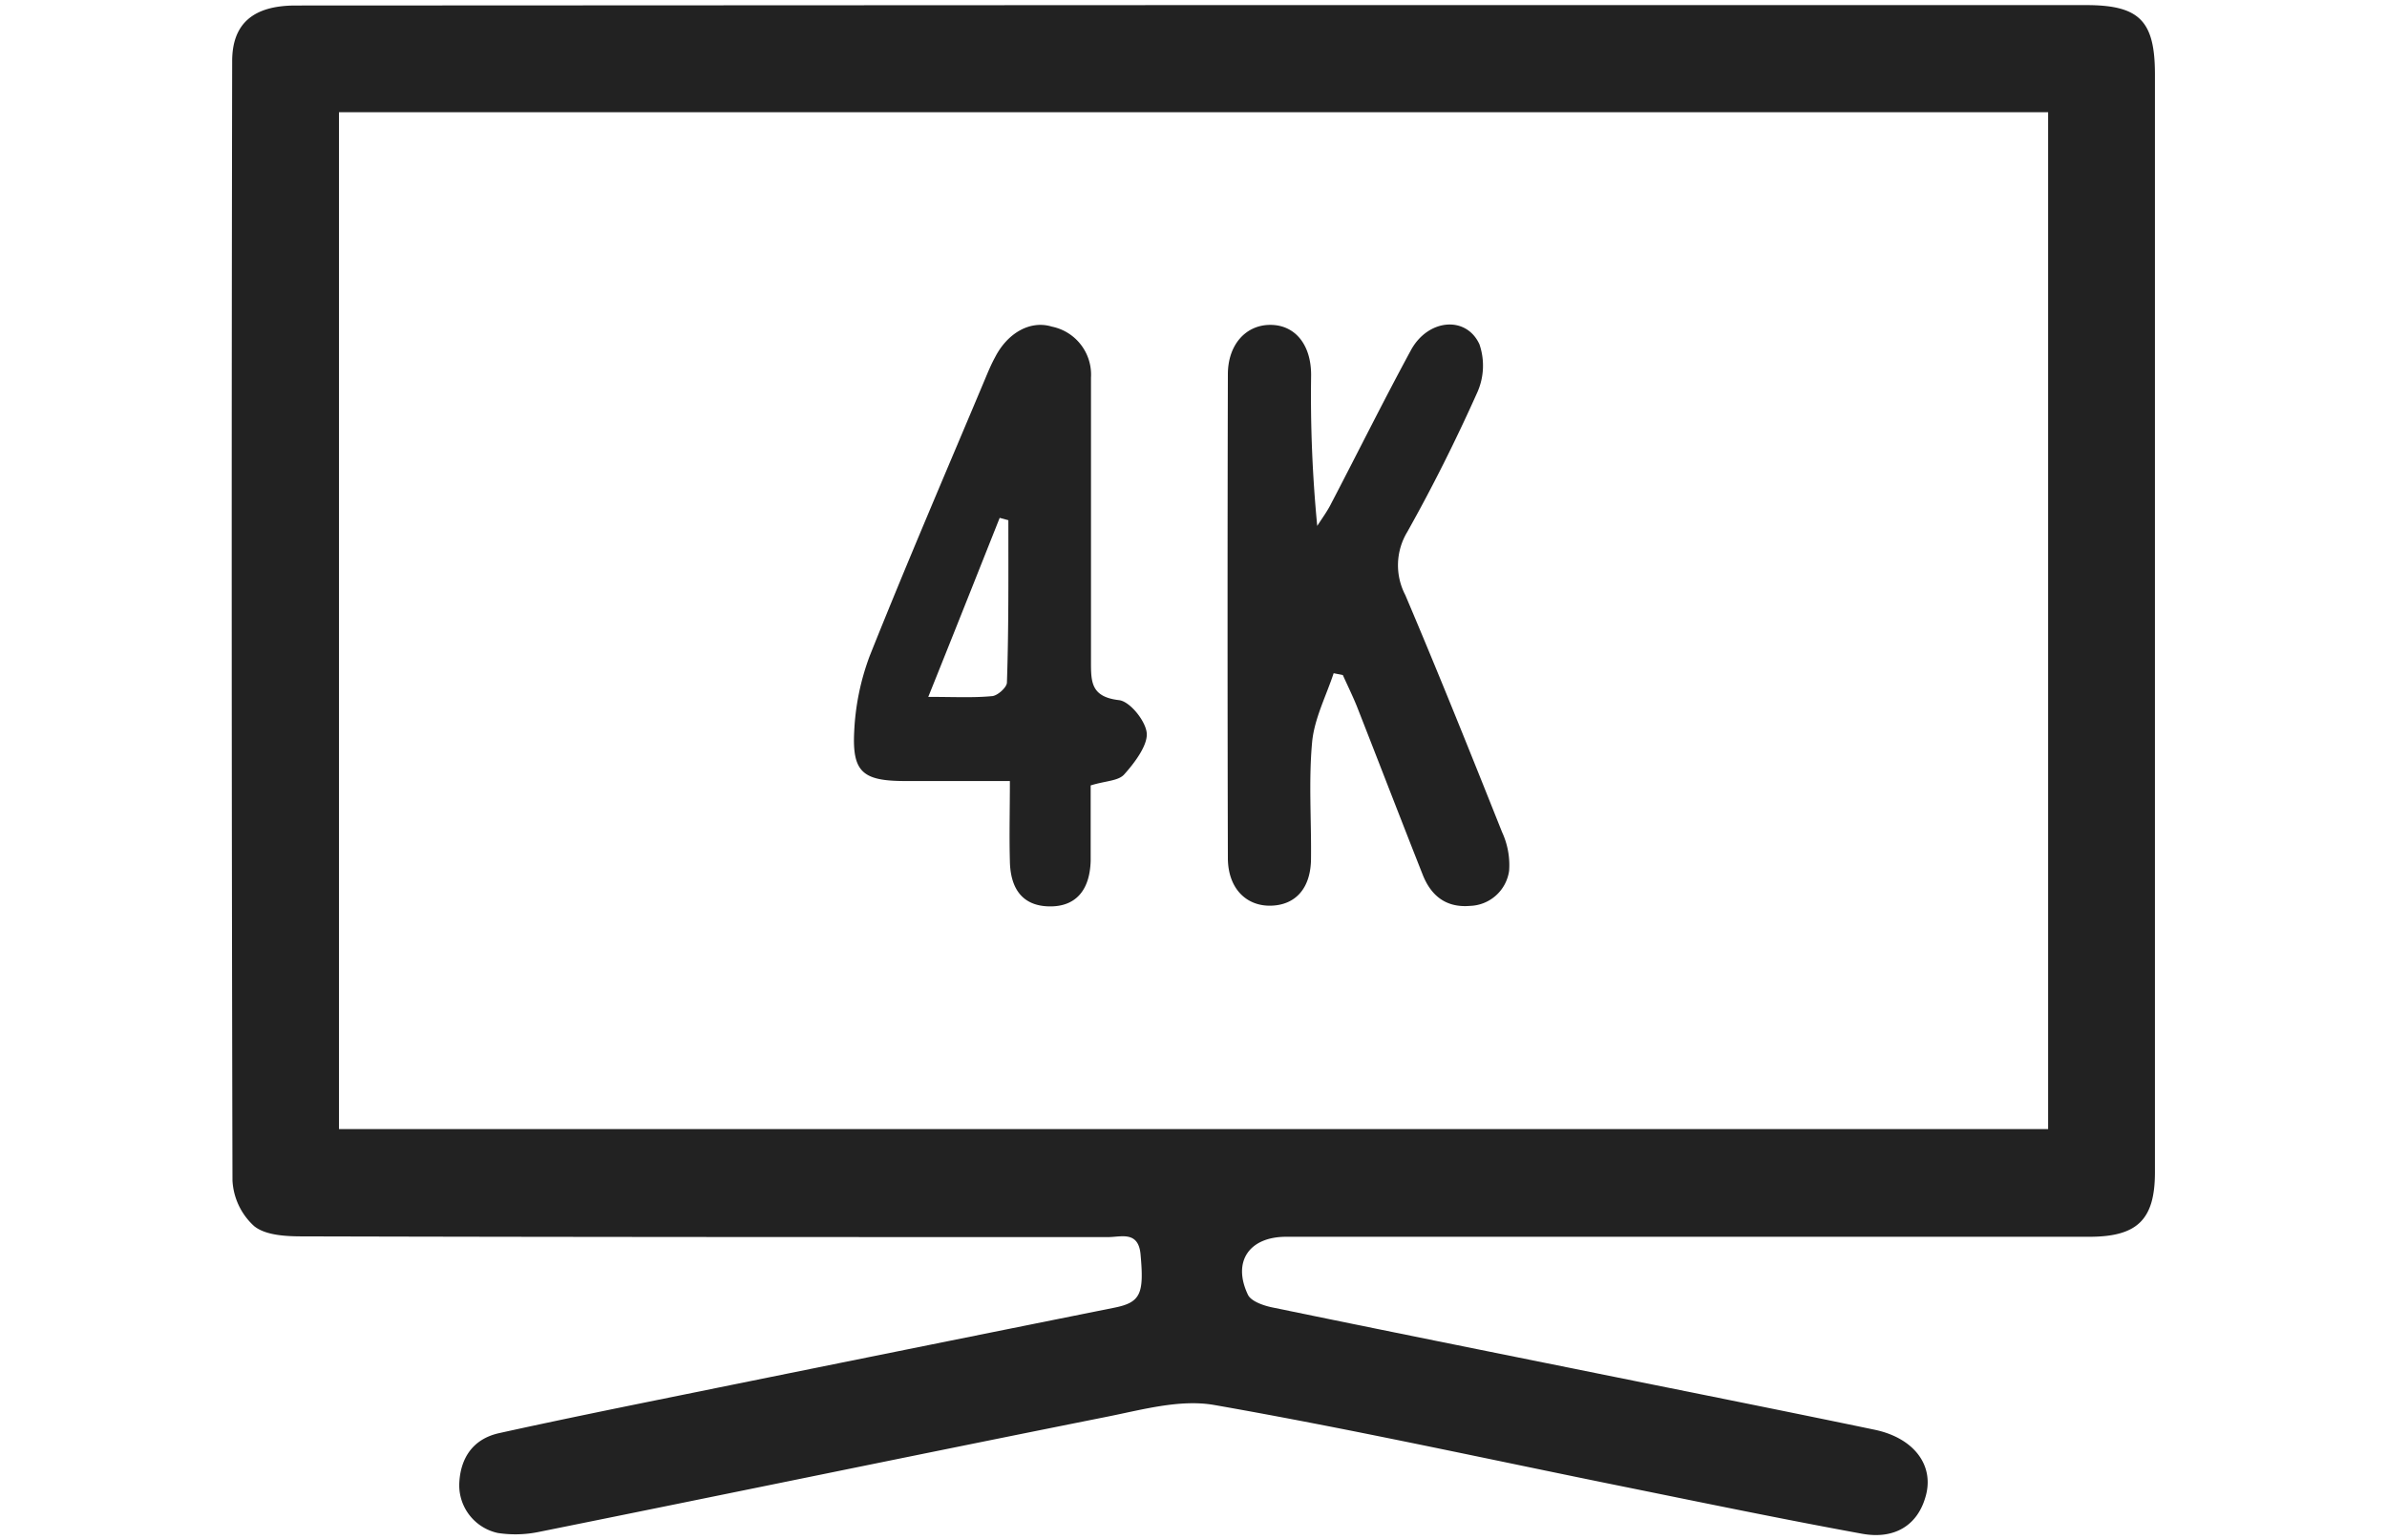 <svg xmlns="http://www.w3.org/2000/svg" viewBox="0 0 234 151"><defs><style>.cls-1{fill:none;}.cls-2{fill:#222;}</style></defs><title>icon-4k</title><g id="Layer_2" data-name="Layer 2"><g id="Layer_1-2" data-name="Layer 1"><rect class="cls-1" width="234" height="151"/><path class="cls-2" d="M117,.5H204.5c5.23,0,6.75,1.53,6.75,6.79q0,53.82,0,107.64c0,4.63-1.71,6.32-6.44,6.32H126.08c-3.61,0-5.29,2.42-3.75,5.67.3.65,1.51,1.07,2.37,1.25,10.7,2.21,21.41,4.36,32.11,6.52,9,1.82,18,3.61,26.93,5.47,3.93.81,5.95,3.56,5,6.65-.79,2.71-3,4.14-6.22,3.55-7.71-1.41-15.39-3-23.08-4.56-13.46-2.72-26.88-5.69-40.41-8.06-3.37-.59-7.11.48-10.6,1.17-18.57,3.71-37.12,7.55-55.68,11.29a11.34,11.34,0,0,1-3.94.09,4.79,4.79,0,0,1-3.79-4.79c.09-2.55,1.34-4.43,3.91-5,5.84-1.29,11.71-2.48,17.58-3.67q21.38-4.34,42.74-8.63c2.59-.52,2.91-1.38,2.56-5.22-.21-2.34-1.92-1.7-3.16-1.7-26.33,0-52.67,0-79-.07-1.62,0-3.61-.1-4.73-1a6.49,6.49,0,0,1-2.13-4.48Q22.66,60.85,22.76,6c0-3.7,2.08-5.46,6.23-5.46ZM33.23,11v99.69H200.78V11Z"/><path class="cls-2" d="M130.74,66c-.74,2.24-1.89,4.45-2.11,6.74-.35,3.77-.07,7.59-.11,11.39,0,2.91-1.48,4.59-3.91,4.66s-4.23-1.69-4.24-4.66q-.06-23.72,0-47.43c0-2.91,1.76-4.85,4.16-4.85s4,1.9,4,4.91a133.29,133.29,0,0,0,.6,14.8c.47-.74,1-1.45,1.38-2.22,2.61-5,5.12-10.06,7.8-15,1.66-3.07,5.41-3.43,6.72-.59a6.44,6.44,0,0,1-.2,4.7c-2.09,4.67-4.38,9.26-6.88,13.71a6.31,6.31,0,0,0-.19,6.17c3.27,7.7,6.39,15.47,9.49,23.25a7.7,7.7,0,0,1,.69,3.79,4,4,0,0,1-3.83,3.44c-2.36.2-3.85-1-4.67-3.13-2.17-5.49-4.29-11-6.45-16.5-.41-1-.9-2-1.35-3Z"/><path class="cls-2" d="M106.92,77c0,2.48,0,4.94,0,7.4-.09,3-1.57,4.51-4.08,4.46S99.05,87.24,99,84.42c-.07-2.53,0-5.07,0-7.85-3.74,0-7,0-10.26,0-4.16,0-5.21-.87-5-4.88a24.15,24.15,0,0,1,1.52-7.39c3.63-9.09,7.5-18.08,11.29-27.1.31-.74.61-1.47,1-2.18,1.22-2.38,3.45-3.65,5.56-3a4.8,4.8,0,0,1,3.84,5c0,9.28,0,18.56,0,27.84,0,2,0,3.46,2.75,3.78,1.08.12,2.67,2.11,2.72,3.3s-1.21,2.87-2.23,4C109.61,76.57,108.36,76.55,106.92,77Zm-8.07-26L98,50.77c-2.26,5.69-4.52,11.38-7,17.55,2.54,0,4.38.1,6.2-.07.56,0,1.5-.86,1.51-1.33C98.89,61.59,98.85,56.26,98.85,50.93Z"/></g></g></svg>